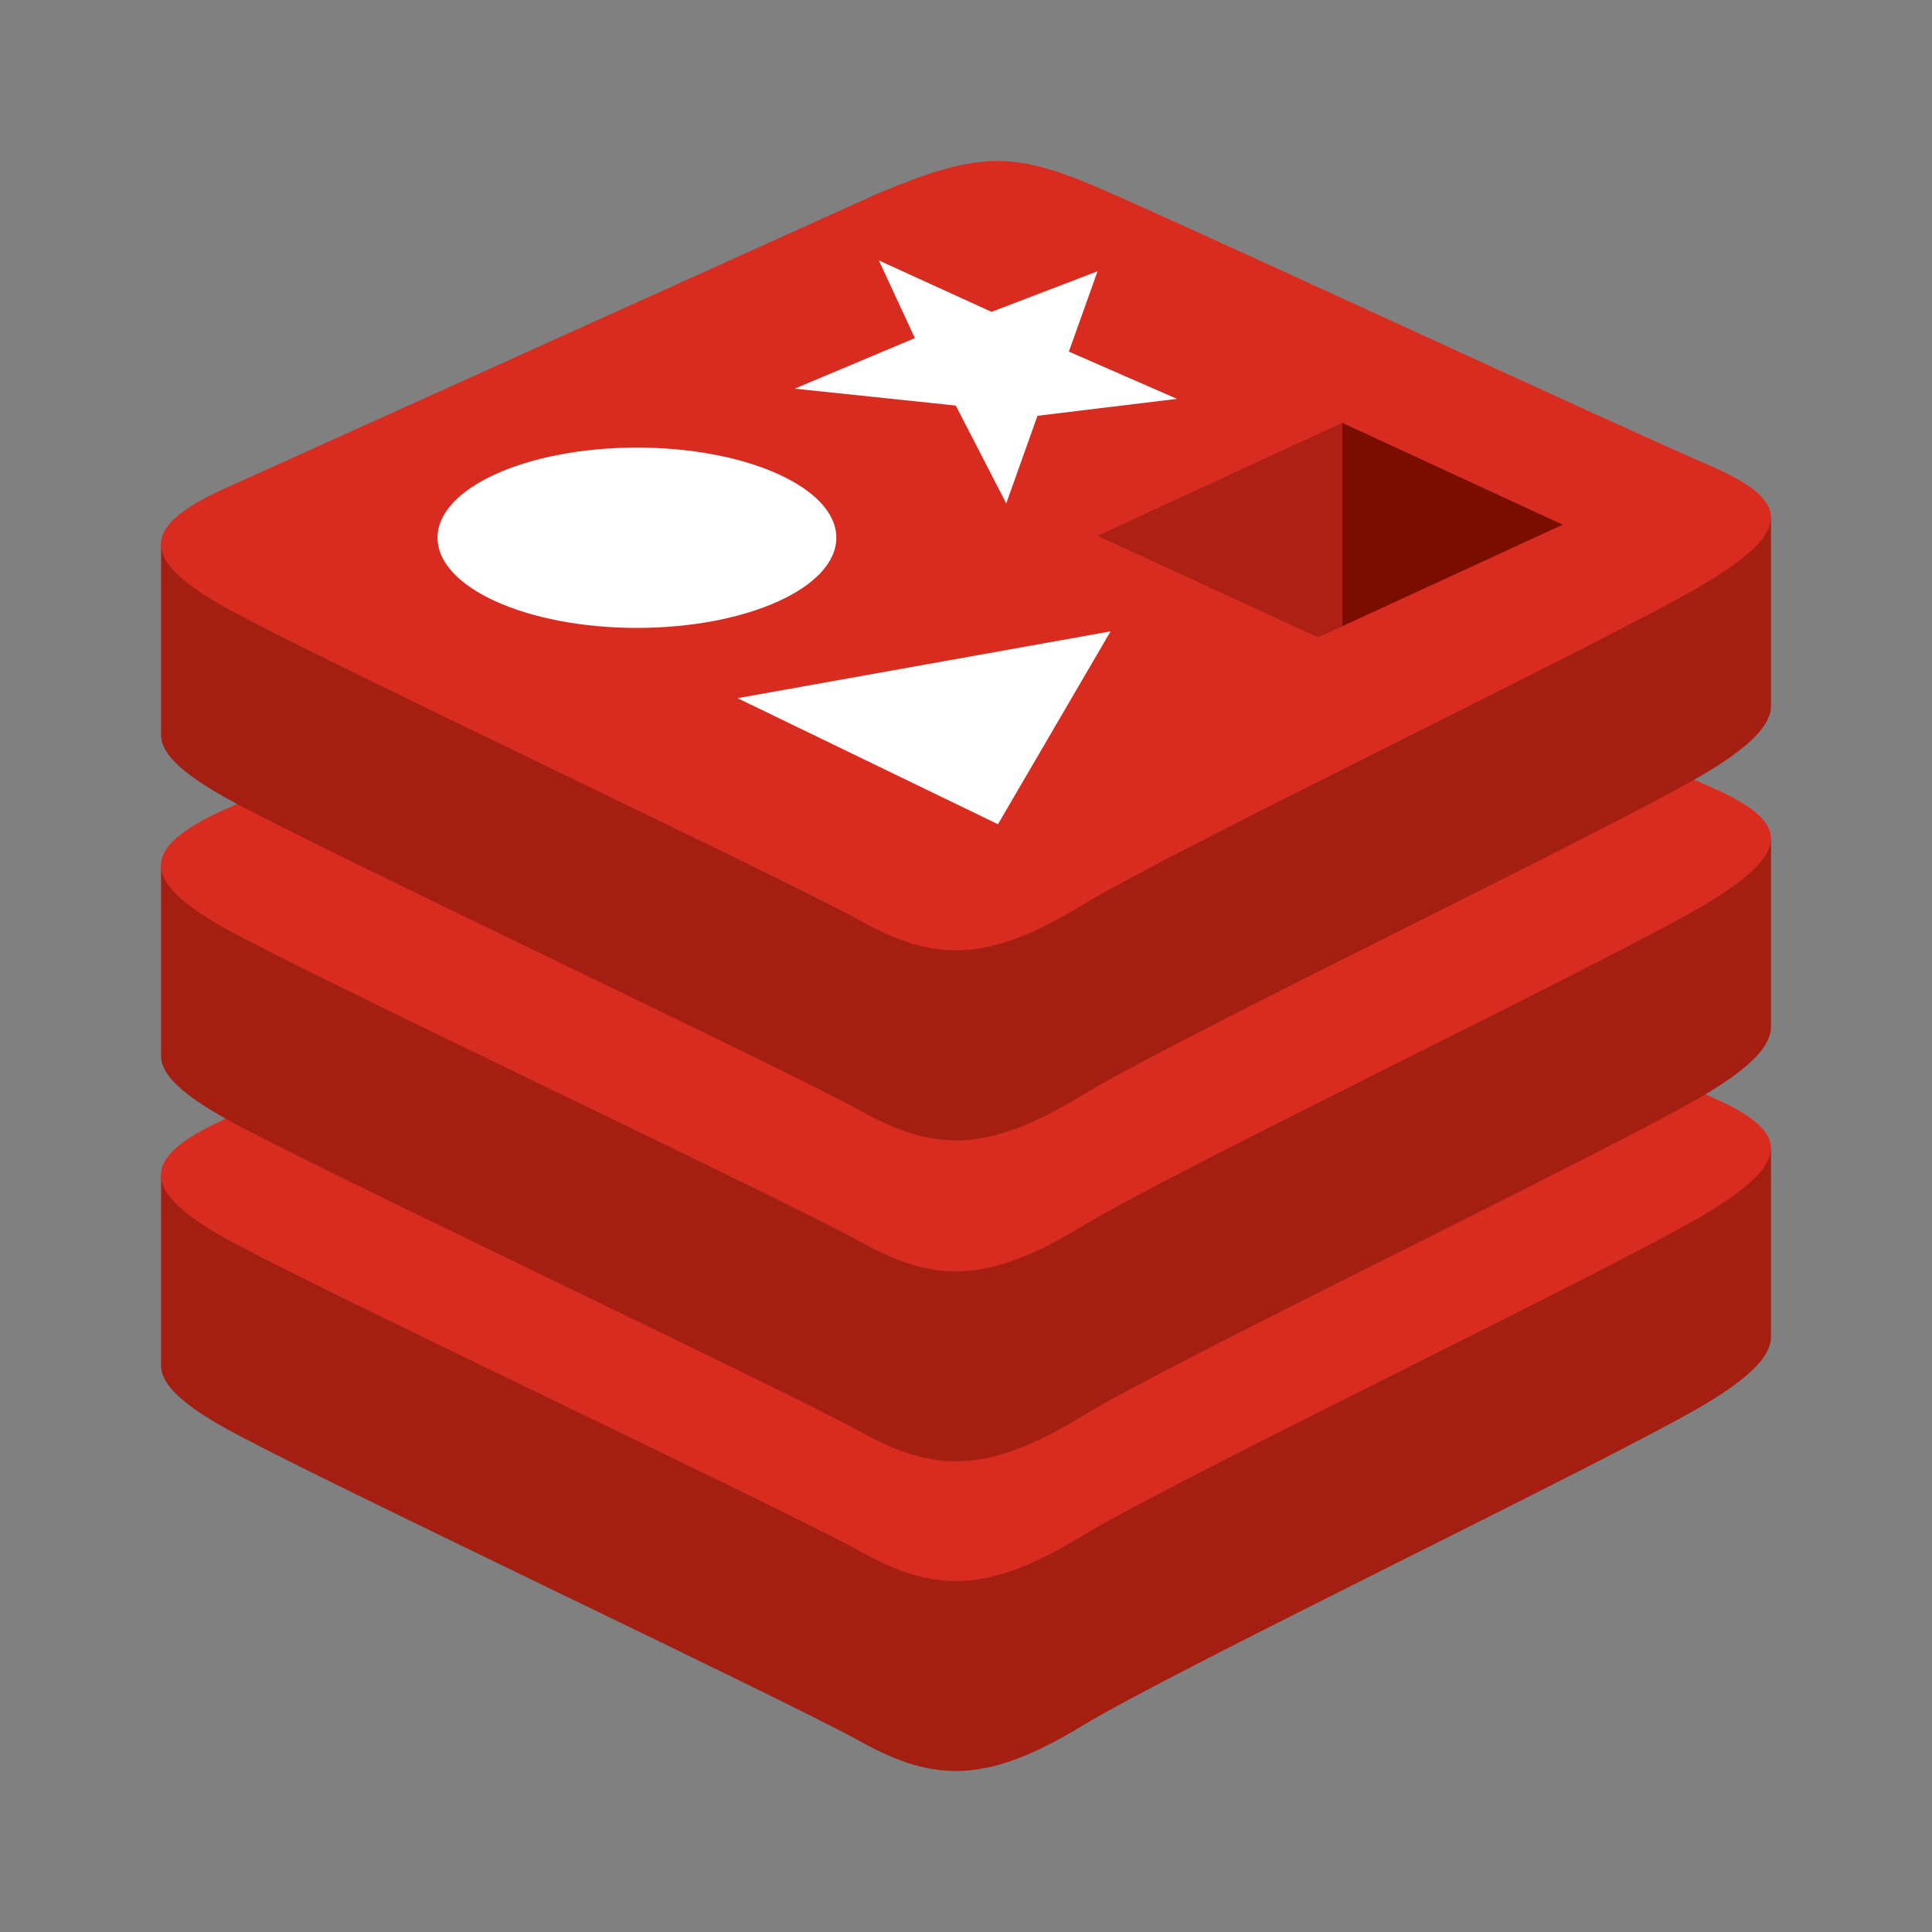 <svg xmlns="http://www.w3.org/2000/svg" xmlns:xlink="http://www.w3.org/1999/xlink" fill="none" version="1.1" width="24" height="24" viewBox="0 0 24 24"><rect x="0" y="0" width="24" height="24" fill="#808080" stroke="none"/><defs><clipPath id="master_svg0_292_67634"><rect x="0" y="0" width="24" height="24" rx="0"/></clipPath></defs><g clip-path="url(#master_svg0_292_67634)"><g><g><path d="M21.217,17.422C20.149,18.071,14.62,20.723,13.443,21.439C12.266,22.155,11.612,22.148,10.682,21.63C9.752,21.111,3.869,18.338,2.809,17.747C2.279,17.452,2.001,17.202,2.001,16.967L2.001,14.608Q9.66,12.663,10.897,12.145C12.134,11.627,12.563,11.61,13.615,12.059C14.667,12.507,20.96,13.833,22,14.277L22,16.603C22,16.836,21.76,17.092,21.217,17.422L21.217,17.422Z" fill="#A41E11" fill-opacity="1" style="mix-blend-mode:passthrough"/></g><g><path d="M21.216,15.062C20.149,15.711,14.62,18.364,13.443,19.08C12.266,19.796,11.612,19.789,10.682,19.27C9.752,18.752,3.868,15.978,2.809,15.388C1.749,14.797,1.726,14.39,2.768,13.914L10.897,10.242C12.134,9.725,12.563,9.707,13.615,10.156C14.667,10.604,20.163,13.158,21.203,13.602C22.243,14.047,22.284,14.413,21.215,15.062L21.216,15.062Z" fill="#D82C20" fill-opacity="1" style="mix-blend-mode:passthrough"/></g><g><path d="M21.217,13.575C20.149,14.224,14.62,16.876,13.443,17.592C12.266,18.309,11.612,18.301,10.682,17.783C9.752,17.264,3.869,14.491,2.809,13.9C2.279,13.604,2.001,13.355,2.001,13.12L2.001,10.761Q9.66,8.816,10.897,8.298C12.134,7.78,12.563,7.763,13.615,8.211C14.667,8.66,20.96,9.986,22,10.43L22,12.756C22,12.989,21.76,13.245,21.217,13.575L21.217,13.575Z" fill="#A41E11" fill-opacity="1" style="mix-blend-mode:passthrough"/></g><g><path d="M21.216,11.215C20.149,11.864,14.62,14.517,13.443,15.233C12.266,15.949,11.612,15.942,10.682,15.423C9.752,14.904,3.868,12.131,2.809,11.54C1.749,10.949,1.726,10.543,2.768,10.067L10.897,6.395C12.134,5.877,12.563,5.86,13.615,6.309C14.667,6.757,20.163,9.311,21.203,9.755C22.243,10.2,22.284,10.566,21.215,11.215L21.216,11.215Z" fill="#D82C20" fill-opacity="1" style="mix-blend-mode:passthrough"/></g><g><path d="M21.217,9.586C20.149,10.235,14.62,12.888,13.443,13.605C12.266,14.323,11.612,14.314,10.682,13.795C9.752,13.277,3.869,10.504,2.809,9.913C2.279,9.617,2.001,9.368,2.001,9.133L2.001,6.773Q9.66,4.827,10.897,4.309C12.134,3.792,12.563,3.775,13.615,4.223C14.667,4.672,20.96,5.997,22,6.442L22,8.767C22,9,21.76,9.256,21.217,9.586L21.217,9.586Z" fill="#A41E11" fill-opacity="1" style="mix-blend-mode:passthrough"/></g><g><path d="M21.216,7.227C20.149,7.876,14.62,10.528,13.443,11.244C12.266,11.961,11.612,11.953,10.682,11.435C9.752,10.916,3.868,8.143,2.809,7.552C1.749,6.961,1.726,6.554,2.768,6.079L10.897,2.407C12.134,1.889,12.563,1.872,13.615,2.32C14.667,2.769,20.163,5.322,21.203,5.767C22.243,6.211,22.284,6.578,21.215,7.227L21.216,7.227Z" fill="#D82C20" fill-opacity="1" style="mix-blend-mode:passthrough"/></g><g><g><path d="M11.873,5.038L9.872,4.828L11.365,4.2L10.918,3.236L12.317,3.874L13.634,3.37L13.278,4.368L14.621,4.955L12.888,5.165L12.5,6.254L11.873,5.038ZM9.162,8.673L13.796,7.843L12.397,10.239L9.162,8.673Z" fill="#FFFFFF" fill-opacity="1" style="mix-blend-mode:passthrough"/></g><g><ellipse cx="7.912" cy="6.68" rx="2.477" ry="1.12" fill="#FFFFFF" fill-opacity="1" style="mix-blend-mode:passthrough"/></g></g><g><path d="M19.412,6.518L16.672,7.78L16.672,5.252L19.412,6.518Z" fill="#7A0C00" fill-opacity="1" style="mix-blend-mode:passthrough"/></g><g><path d="M16.67,5.253L16.67,7.781L16.373,7.918L13.633,6.656L16.67,5.253Z" fill="#AD2115" fill-opacity="1" style="mix-blend-mode:passthrough"/></g></g></g></svg>